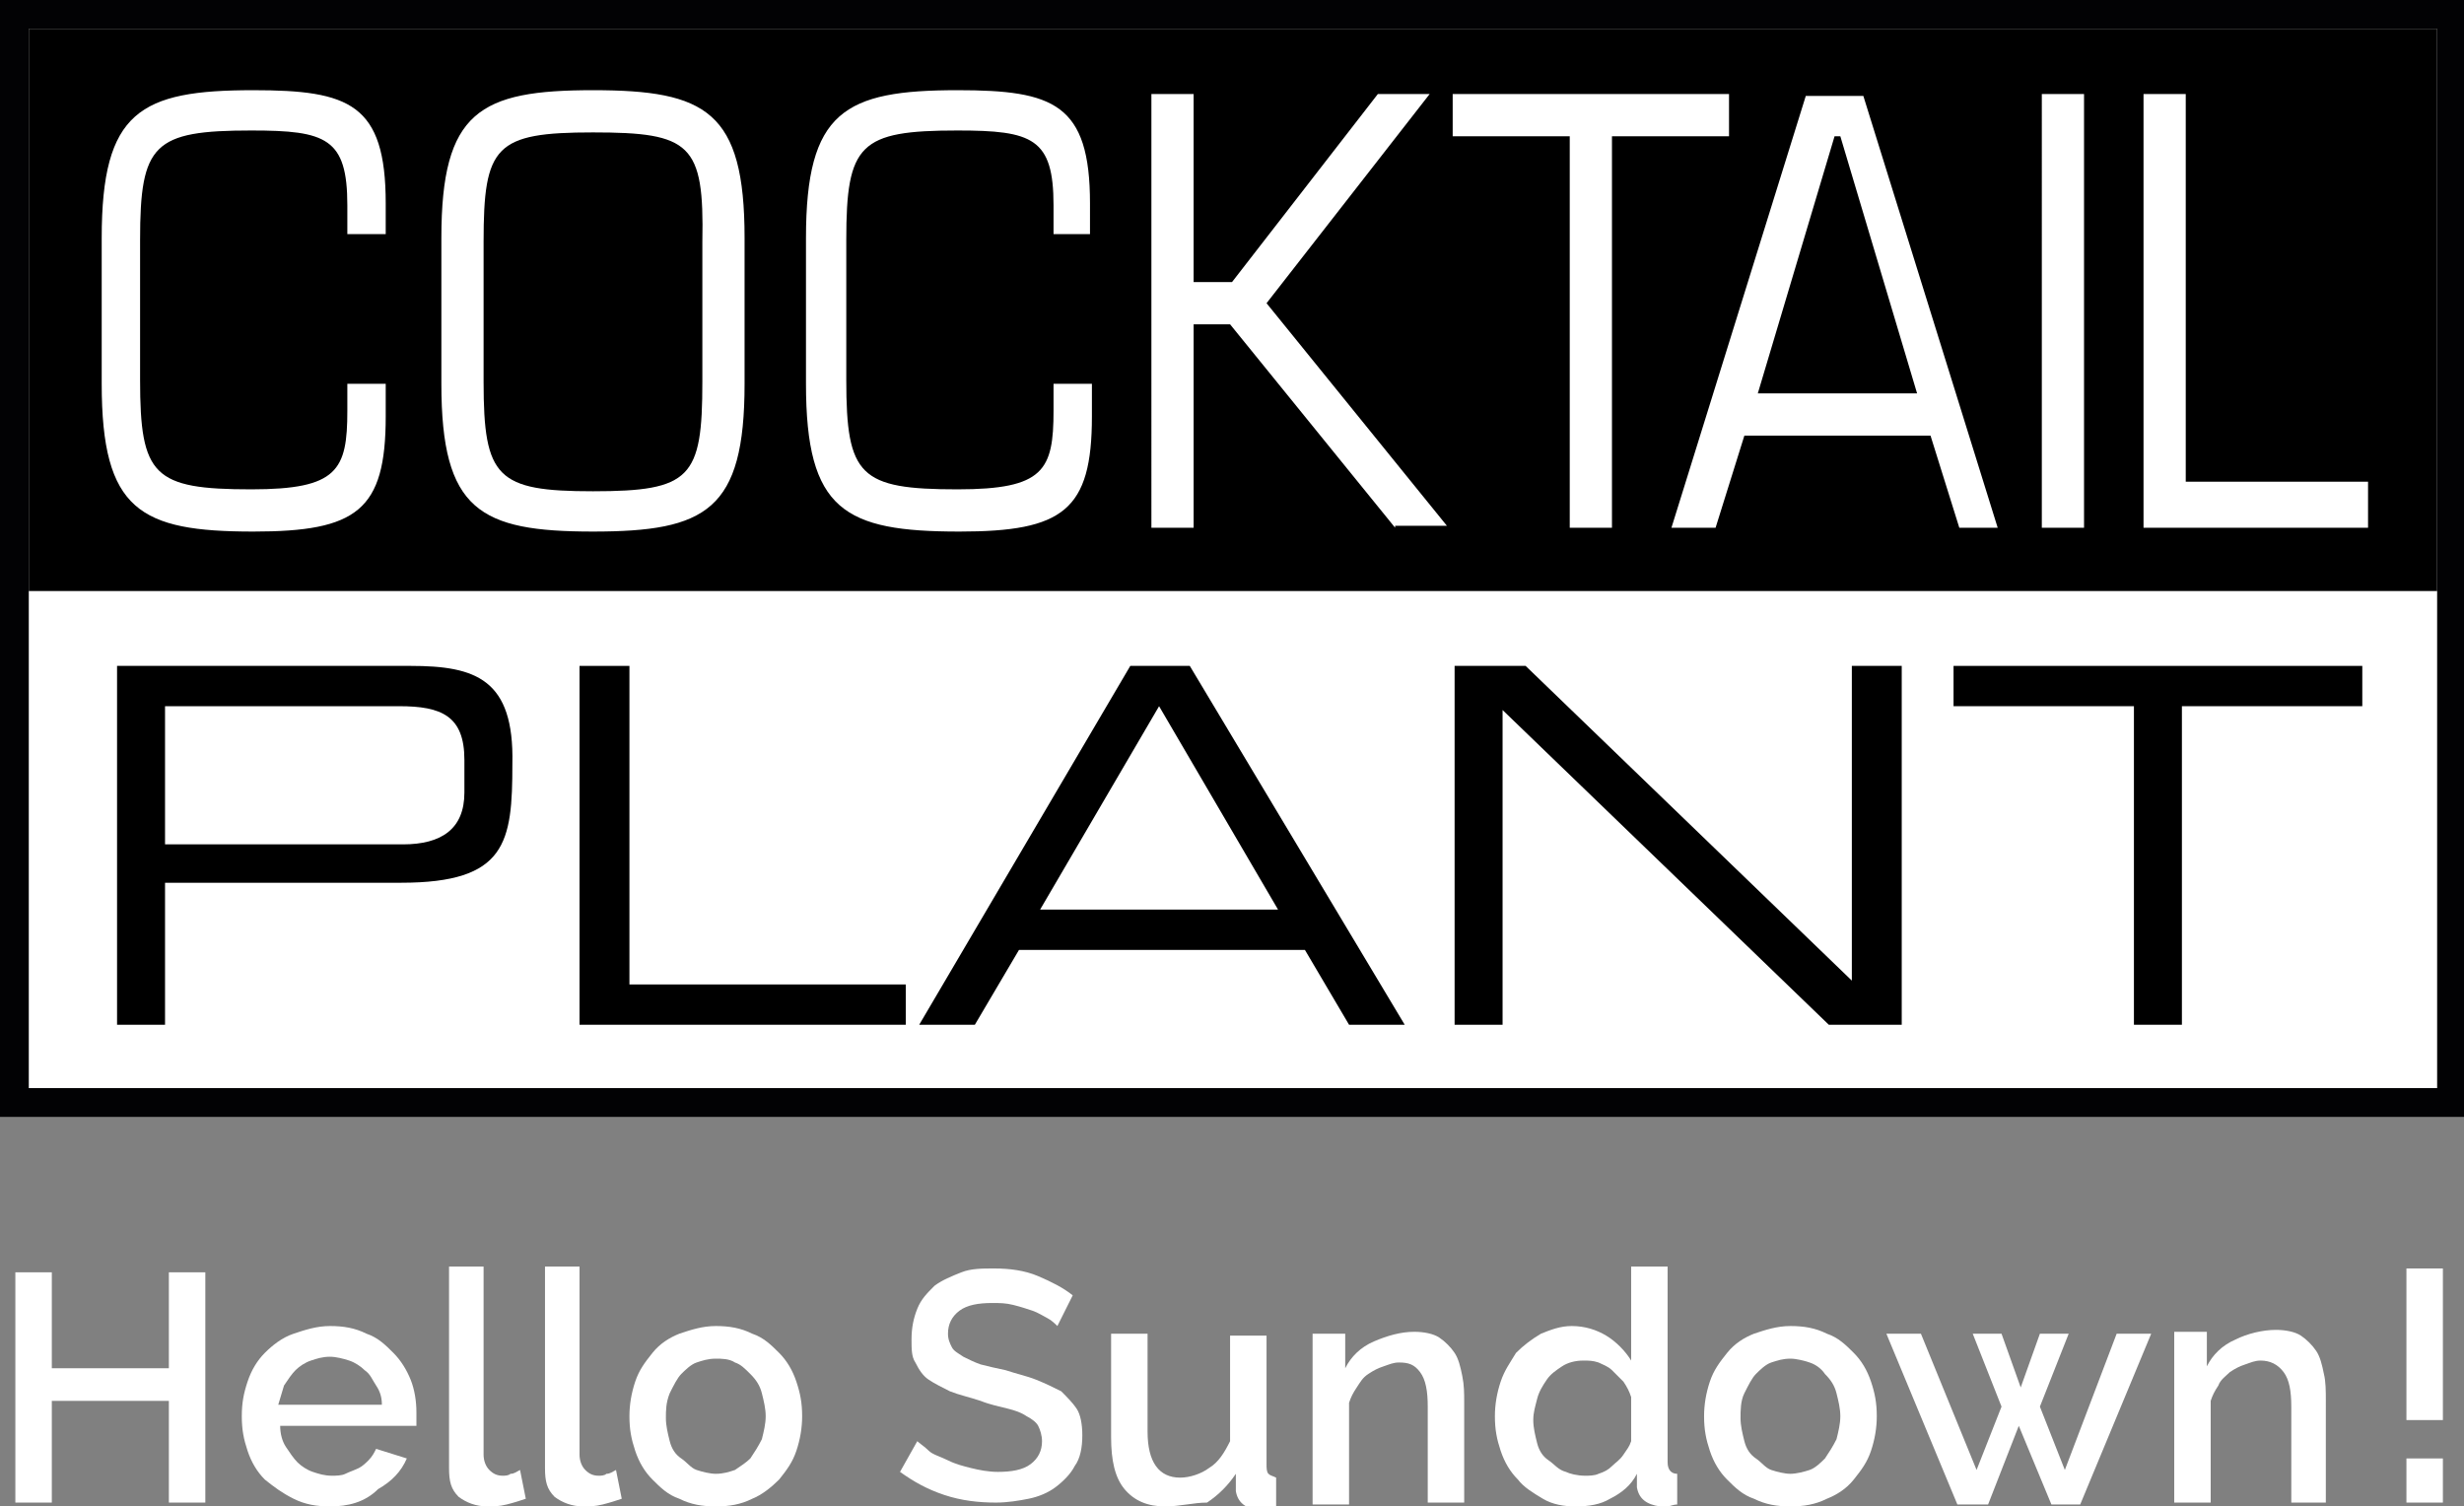 <?xml version="1.0" encoding="utf-8"?>
<!-- Generator: Adobe Illustrator 25.2.0, SVG Export Plug-In . SVG Version: 6.00 Build 0)  -->
<svg version="1.1" id="Ebene_1" xmlns="http://www.w3.org/2000/svg" xmlns:xlink="http://www.w3.org/1999/xlink" x="0px" y="0px"
	 width="128.4px" height="78.5px" viewBox="0 0 128.4 78.5" style="enable-background:new 0 0 128.4 78.5;" xml:space="preserve">
<rect x="0" y="0" width="128.4" height="78.5" fill="#808080" stroke="none"/>
<style type="text/css">
	.st0{fill:#FFFFFF;}
	.st1{fill:#020204;}
</style>
<g>
	<g>
		<rect x="0.7" y="0.7" class="st0" width="127" height="56.7"/>
		<path class="st1" d="M127,1.5v55.2H1.5V1.5H127 M128.4,0H127H1.5H0v1.5v55.2v1.5h1.5H127h1.5v-1.5V1.5V0L128.4,0z"/>
	</g>
	<path d="M30.9,6.9c-5.1,0-5.7,0.7-5.7,5.7v7.3c0,5,0.7,5.7,5.7,5.7c5.1,0,5.7-0.7,5.7-5.7v-7.3C36.7,7.5,36,6.9,30.9,6.9z"/>
	<polygon points="95.6,7.1 91.6,20.5 99.9,20.5 95.9,7.1 	"/>
	<path d="M1.5,1.5v29.3H127V1.5H1.5z M20.1,12.2h-2v-1.5c0-3.5-1.1-3.9-5-3.9c-5.1,0-5.8,0.7-5.8,5.7v7.3c0,5,0.7,5.7,5.8,5.7
		c4.5,0,5-1,5-4.1V20h2v1.7c0,4.9-1.5,6-6.9,6c-5.9,0-7.9-1.1-7.9-7.7v-7.6c0-6.6,2-7.7,7.9-7.7c5,0,6.9,0.7,6.9,5.9V12.2z M38.8,20
		c0,6.6-2,7.7-7.9,7.7C25,27.7,23,26.6,23,20v-7.6c0-6.6,2-7.7,7.9-7.7c5.9,0,7.9,1.1,7.9,7.7V20z M56.9,12.2h-2v-1.5
		c0-3.5-1.1-3.9-5-3.9c-5.1,0-5.8,0.7-5.8,5.7v7.3c0,5,0.7,5.7,5.8,5.7c4.5,0,5-1,5-4.1V20h2v1.7c0,4.9-1.5,6-6.9,6
		C44,27.7,42,26.6,42,20v-7.6c0-6.6,2-7.7,7.9-7.7c5,0,6.9,0.7,6.9,5.9V12.2z M72.7,27.5l-8.6-10.6h-1.9v10.6h-2.2V4.9h2.2v9.8h2
		l7.6-9.8h2.7l-8.5,10.9l9.4,11.6H72.7z M84,27.5h-2.2V7.1h-6.1V4.9h14.4v2.2H84V27.5z M102.1,27.5l-1.5-4.8h-9.7l-1.5,4.8h-2.3
		l7-22.5h3l7,22.5H102.1z M108.6,27.5h-2.2V4.9h2.2V27.5z M123.3,27.5h-11.6V4.9h2.2v20.2h9.5V27.5z"/>
	<path d="M21.4,34.7H6.1v18.7h2.5v-7.4h12.3c5.5,0,5.8-2.1,5.8-6.2C26.8,35.4,24.8,34.7,21.4,34.7z M24.2,41.3
		c0,1.9-1.2,2.7-3.2,2.7H8.6v-7.2h12.2c2.2,0,3.4,0.5,3.4,2.8V41.3z"/>
	<polygon points="32.8,34.7 30.2,34.7 30.2,53.4 47.2,53.4 47.2,51.3 32.8,51.3 	"/>
	<path d="M58.9,34.7l-11,18.7h2.9l2.3-3.9h14.9l2.3,3.9h2.9L62,34.7H58.9z M54.2,47.4l6.2-10.6l6.2,10.6H54.2z"/>
	<polygon points="96.5,51.1 79.5,34.7 75.8,34.7 75.8,53.4 78.3,53.4 78.3,37 95.3,53.4 99.1,53.4 99.1,34.7 96.5,34.7 	"/>
	<polygon points="101.8,34.7 101.8,36.8 111.2,36.8 111.2,53.4 113.7,53.4 113.7,36.8 123.1,36.8 123.1,34.7 	"/>
</g>
<g>
	<path class="st0" d="M10.7,66.3v12H8.8V73H2.7v5.3H0.8v-12h1.9v5h6.1v-5H10.7z"/>
	<path class="st0" d="M17.2,78.5c-0.7,0-1.3-0.1-1.9-0.4s-1-0.6-1.5-1c-0.4-0.4-0.7-0.9-0.9-1.5s-0.3-1.1-0.3-1.8s0.1-1.2,0.3-1.8
		s0.5-1.1,0.9-1.5s0.9-0.8,1.5-1s1.2-0.4,1.9-0.4c0.7,0,1.3,0.1,1.9,0.4c0.6,0.2,1,0.6,1.4,1c0.4,0.4,0.7,0.9,0.9,1.4
		c0.2,0.5,0.3,1.1,0.3,1.7c0,0.1,0,0.3,0,0.4c0,0.1,0,0.2,0,0.3h-7.1c0,0.4,0.1,0.8,0.3,1.1s0.4,0.6,0.6,0.8
		c0.2,0.2,0.5,0.4,0.8,0.5c0.3,0.1,0.6,0.2,1,0.2c0.2,0,0.5,0,0.7-0.1c0.2-0.1,0.5-0.2,0.7-0.3c0.2-0.1,0.4-0.3,0.5-0.4
		c0.2-0.2,0.3-0.4,0.4-0.6l1.6,0.5c-0.3,0.7-0.8,1.2-1.5,1.6C19,78.3,18.1,78.5,17.2,78.5z M19.9,73.2c0-0.4-0.1-0.7-0.3-1
		c-0.2-0.3-0.3-0.6-0.6-0.8c-0.2-0.2-0.5-0.4-0.8-0.5s-0.7-0.2-1-0.2c-0.4,0-0.7,0.1-1,0.2c-0.3,0.1-0.6,0.3-0.8,0.5
		c-0.2,0.2-0.4,0.5-0.6,0.8c-0.1,0.3-0.2,0.7-0.3,1H19.9z"/>
	<path class="st0" d="M23.3,66h1.9v9.8c0,0.3,0.1,0.6,0.3,0.8c0.2,0.2,0.4,0.3,0.7,0.3c0.1,0,0.3,0,0.4-0.1c0.2,0,0.3-0.1,0.5-0.2
		l0.3,1.5c-0.3,0.1-0.6,0.2-1,0.3s-0.7,0.1-1,0.1c-0.6,0-1.1-0.2-1.5-0.5c-0.4-0.4-0.5-0.8-0.5-1.5V66z"/>
	<path class="st0" d="M28.3,66h1.9v9.8c0,0.3,0.1,0.6,0.3,0.8c0.2,0.2,0.4,0.3,0.7,0.3c0.1,0,0.3,0,0.4-0.1c0.2,0,0.3-0.1,0.5-0.2
		l0.3,1.5c-0.3,0.1-0.6,0.2-1,0.3s-0.7,0.1-1,0.1c-0.6,0-1.1-0.2-1.5-0.5c-0.4-0.4-0.5-0.8-0.5-1.5V66z"/>
	<path class="st0" d="M37.3,78.5c-0.7,0-1.3-0.1-1.9-0.4c-0.6-0.2-1-0.6-1.4-1c-0.4-0.4-0.7-0.9-0.9-1.5s-0.3-1.1-0.3-1.8
		c0-0.6,0.1-1.2,0.3-1.8s0.5-1,0.9-1.5s0.9-0.8,1.4-1c0.6-0.2,1.2-0.4,1.9-0.4s1.3,0.1,1.9,0.4c0.6,0.2,1,0.6,1.4,1
		c0.4,0.4,0.7,0.9,0.9,1.5s0.3,1.1,0.3,1.8c0,0.6-0.1,1.2-0.3,1.8s-0.5,1-0.9,1.5c-0.4,0.4-0.9,0.8-1.4,1
		C38.6,78.4,38,78.5,37.3,78.5z M34.7,73.9c0,0.4,0.1,0.8,0.2,1.2c0.1,0.4,0.3,0.7,0.6,0.9s0.5,0.5,0.8,0.6s0.7,0.2,1,0.2
		c0.4,0,0.7-0.1,1-0.2c0.3-0.2,0.6-0.4,0.8-0.6c0.2-0.3,0.4-0.6,0.6-1c0.1-0.4,0.2-0.8,0.2-1.2c0-0.4-0.1-0.8-0.2-1.2
		c-0.1-0.4-0.3-0.7-0.6-1s-0.5-0.5-0.8-0.6c-0.3-0.2-0.7-0.2-1-0.2c-0.4,0-0.7,0.1-1,0.2s-0.6,0.4-0.8,0.6s-0.4,0.6-0.6,1
		C34.7,73.1,34.7,73.5,34.7,73.9z"/>
	<path class="st0" d="M55.1,69.1c-0.1-0.1-0.3-0.3-0.5-0.4c-0.2-0.1-0.5-0.3-0.8-0.4c-0.3-0.1-0.6-0.2-1-0.3
		c-0.4-0.1-0.7-0.1-1.1-0.1c-0.7,0-1.3,0.1-1.7,0.4c-0.4,0.3-0.6,0.7-0.6,1.2c0,0.3,0.1,0.5,0.2,0.7c0.1,0.2,0.3,0.3,0.6,0.5
		c0.2,0.1,0.6,0.3,0.9,0.4c0.4,0.1,0.8,0.2,1.3,0.3c0.6,0.2,1.1,0.3,1.6,0.5c0.5,0.2,0.9,0.4,1.3,0.6c0.3,0.3,0.6,0.6,0.8,0.9
		s0.3,0.8,0.3,1.4c0,0.6-0.1,1.2-0.4,1.6c-0.2,0.4-0.6,0.8-1,1.1c-0.4,0.3-0.9,0.5-1.4,0.6s-1.1,0.2-1.7,0.2c-0.9,0-1.8-0.1-2.7-0.4
		c-0.9-0.3-1.6-0.7-2.3-1.2l0.9-1.6c0.1,0.1,0.4,0.3,0.6,0.5s0.6,0.3,1,0.5s0.8,0.3,1.2,0.4c0.4,0.1,0.9,0.2,1.4,0.2
		c0.7,0,1.3-0.1,1.7-0.4c0.4-0.3,0.6-0.7,0.6-1.2c0-0.3-0.1-0.6-0.2-0.8c-0.1-0.2-0.4-0.4-0.6-0.5c-0.3-0.2-0.6-0.3-1-0.4
		c-0.4-0.1-0.9-0.2-1.4-0.4c-0.6-0.2-1.1-0.3-1.6-0.5c-0.4-0.2-0.8-0.4-1.1-0.6c-0.3-0.2-0.5-0.5-0.7-0.9c-0.2-0.3-0.2-0.7-0.2-1.2
		c0-0.6,0.1-1.1,0.3-1.6c0.2-0.5,0.5-0.8,0.9-1.2c0.4-0.3,0.9-0.5,1.4-0.7c0.5-0.2,1.1-0.2,1.7-0.2c0.8,0,1.6,0.1,2.3,0.4
		c0.7,0.3,1.3,0.6,1.8,1L55.1,69.1z"/>
	<path class="st0" d="M60.7,78.5c-0.9,0-1.6-0.3-2.1-0.9c-0.5-0.6-0.7-1.5-0.7-2.7v-5.4h1.9v5.1c0,1.6,0.6,2.4,1.7,2.4
		c0.5,0,1.1-0.2,1.5-0.5c0.5-0.3,0.8-0.8,1.1-1.4v-5.5H66v6.7c0,0.2,0,0.4,0.1,0.5c0.1,0.1,0.2,0.1,0.4,0.2v1.6
		c-0.2,0-0.4,0.1-0.5,0.1c-0.1,0-0.3,0-0.4,0c-0.7-0.1-1.1-0.4-1.2-1l0-0.9c-0.4,0.6-0.9,1.1-1.5,1.5C62.2,78.3,61.5,78.5,60.7,78.5
		z"/>
	<path class="st0" d="M76.3,78.3h-1.9v-5c0-0.8-0.1-1.4-0.4-1.8S73.4,71,72.9,71c-0.3,0-0.5,0.1-0.8,0.2c-0.3,0.1-0.5,0.2-0.8,0.4
		s-0.4,0.4-0.6,0.7c-0.2,0.3-0.3,0.5-0.4,0.8v5.3h-1.9v-8.9h1.7v1.8c0.3-0.6,0.8-1.1,1.5-1.4s1.4-0.5,2.1-0.5c0.5,0,1,0.1,1.3,0.3
		c0.3,0.2,0.6,0.5,0.8,0.8c0.2,0.3,0.3,0.7,0.4,1.2s0.1,0.9,0.1,1.4V78.3z"/>
	<path class="st0" d="M82.1,78.5c-0.6,0-1.2-0.1-1.7-0.4s-1-0.6-1.3-1c-0.4-0.4-0.7-0.9-0.9-1.5c-0.2-0.6-0.3-1.1-0.3-1.8
		c0-0.6,0.1-1.2,0.3-1.8c0.2-0.6,0.5-1,0.8-1.5c0.4-0.4,0.8-0.7,1.3-1c0.5-0.2,1-0.4,1.6-0.4c0.7,0,1.3,0.2,1.8,0.5
		c0.5,0.3,1,0.8,1.3,1.3V66h1.9v10.2c0,0.4,0.2,0.6,0.5,0.6v1.6c-0.2,0-0.4,0.1-0.5,0.1c-0.1,0-0.3,0-0.4,0c-0.7-0.1-1.1-0.4-1.2-1
		l0-0.7c-0.3,0.6-0.8,1-1.4,1.3C83.4,78.4,82.8,78.5,82.1,78.5z M82.6,76.9c0.2,0,0.5,0,0.7-0.1c0.3-0.1,0.5-0.2,0.7-0.4
		c0.2-0.2,0.4-0.3,0.6-0.6s0.3-0.4,0.4-0.7v-2.3c-0.1-0.3-0.2-0.5-0.4-0.8c-0.2-0.2-0.4-0.4-0.6-0.6c-0.2-0.2-0.5-0.3-0.7-0.4
		c-0.3-0.1-0.5-0.1-0.8-0.1c-0.4,0-0.8,0.1-1.1,0.3s-0.6,0.4-0.8,0.7c-0.2,0.3-0.4,0.6-0.5,1c-0.1,0.4-0.2,0.7-0.2,1.1
		c0,0.4,0.1,0.8,0.2,1.2c0.1,0.4,0.3,0.7,0.6,0.9s0.5,0.5,0.9,0.6C81.8,76.8,82.2,76.9,82.6,76.9z"/>
	<path class="st0" d="M93.3,78.5c-0.7,0-1.3-0.1-1.9-0.4c-0.6-0.2-1-0.6-1.4-1s-0.7-0.9-0.9-1.5s-0.3-1.1-0.3-1.8
		c0-0.6,0.1-1.2,0.3-1.8s0.5-1,0.9-1.5s0.9-0.8,1.4-1c0.6-0.2,1.2-0.4,1.9-0.4s1.3,0.1,1.9,0.4c0.6,0.2,1,0.6,1.4,1s0.7,0.9,0.9,1.5
		s0.3,1.1,0.3,1.8c0,0.6-0.1,1.2-0.3,1.8s-0.5,1-0.9,1.5s-0.9,0.8-1.4,1C94.6,78.4,94,78.5,93.3,78.5z M90.7,73.9
		c0,0.4,0.1,0.8,0.2,1.2c0.1,0.4,0.3,0.7,0.6,0.9s0.5,0.5,0.8,0.6s0.7,0.2,1,0.2s0.7-0.1,1-0.2s0.6-0.4,0.8-0.6
		c0.2-0.3,0.4-0.6,0.6-1c0.1-0.4,0.2-0.8,0.2-1.2c0-0.4-0.1-0.8-0.2-1.2c-0.1-0.4-0.3-0.7-0.6-1c-0.2-0.3-0.5-0.5-0.8-0.6
		s-0.7-0.2-1-0.2c-0.4,0-0.7,0.1-1,0.2s-0.6,0.4-0.8,0.6s-0.4,0.6-0.6,1S90.7,73.5,90.7,73.9z"/>
	<path class="st0" d="M110.3,69.5h1.8l-3.7,8.9h-1.5l-1.7-4.1l-1.6,4.1H102l-3.7-8.9h1.8l2.9,7.1l1.3-3.3l-1.5-3.8h1.5l1,2.8l1-2.8
		h1.5l-1.5,3.8l1.3,3.3L110.3,69.5z"/>
	<path class="st0" d="M121.3,78.3h-1.9v-5c0-0.8-0.1-1.4-0.4-1.8s-0.7-0.6-1.2-0.6c-0.3,0-0.5,0.1-0.8,0.2c-0.3,0.1-0.5,0.2-0.8,0.4
		c-0.2,0.2-0.5,0.4-0.6,0.7c-0.2,0.3-0.3,0.5-0.4,0.8v5.3h-1.9v-8.9h1.7v1.8c0.3-0.6,0.8-1.1,1.5-1.4c0.6-0.3,1.4-0.5,2.1-0.5
		c0.5,0,1,0.1,1.3,0.3c0.3,0.2,0.6,0.5,0.8,0.8c0.2,0.3,0.3,0.7,0.4,1.2c0.1,0.4,0.1,0.9,0.1,1.4V78.3z"/>
	<path class="st0" d="M125.4,74v-7.9h1.9V74H125.4z M125.4,78.3V76h1.9v2.3H125.4z"/>
</g>
</svg>
